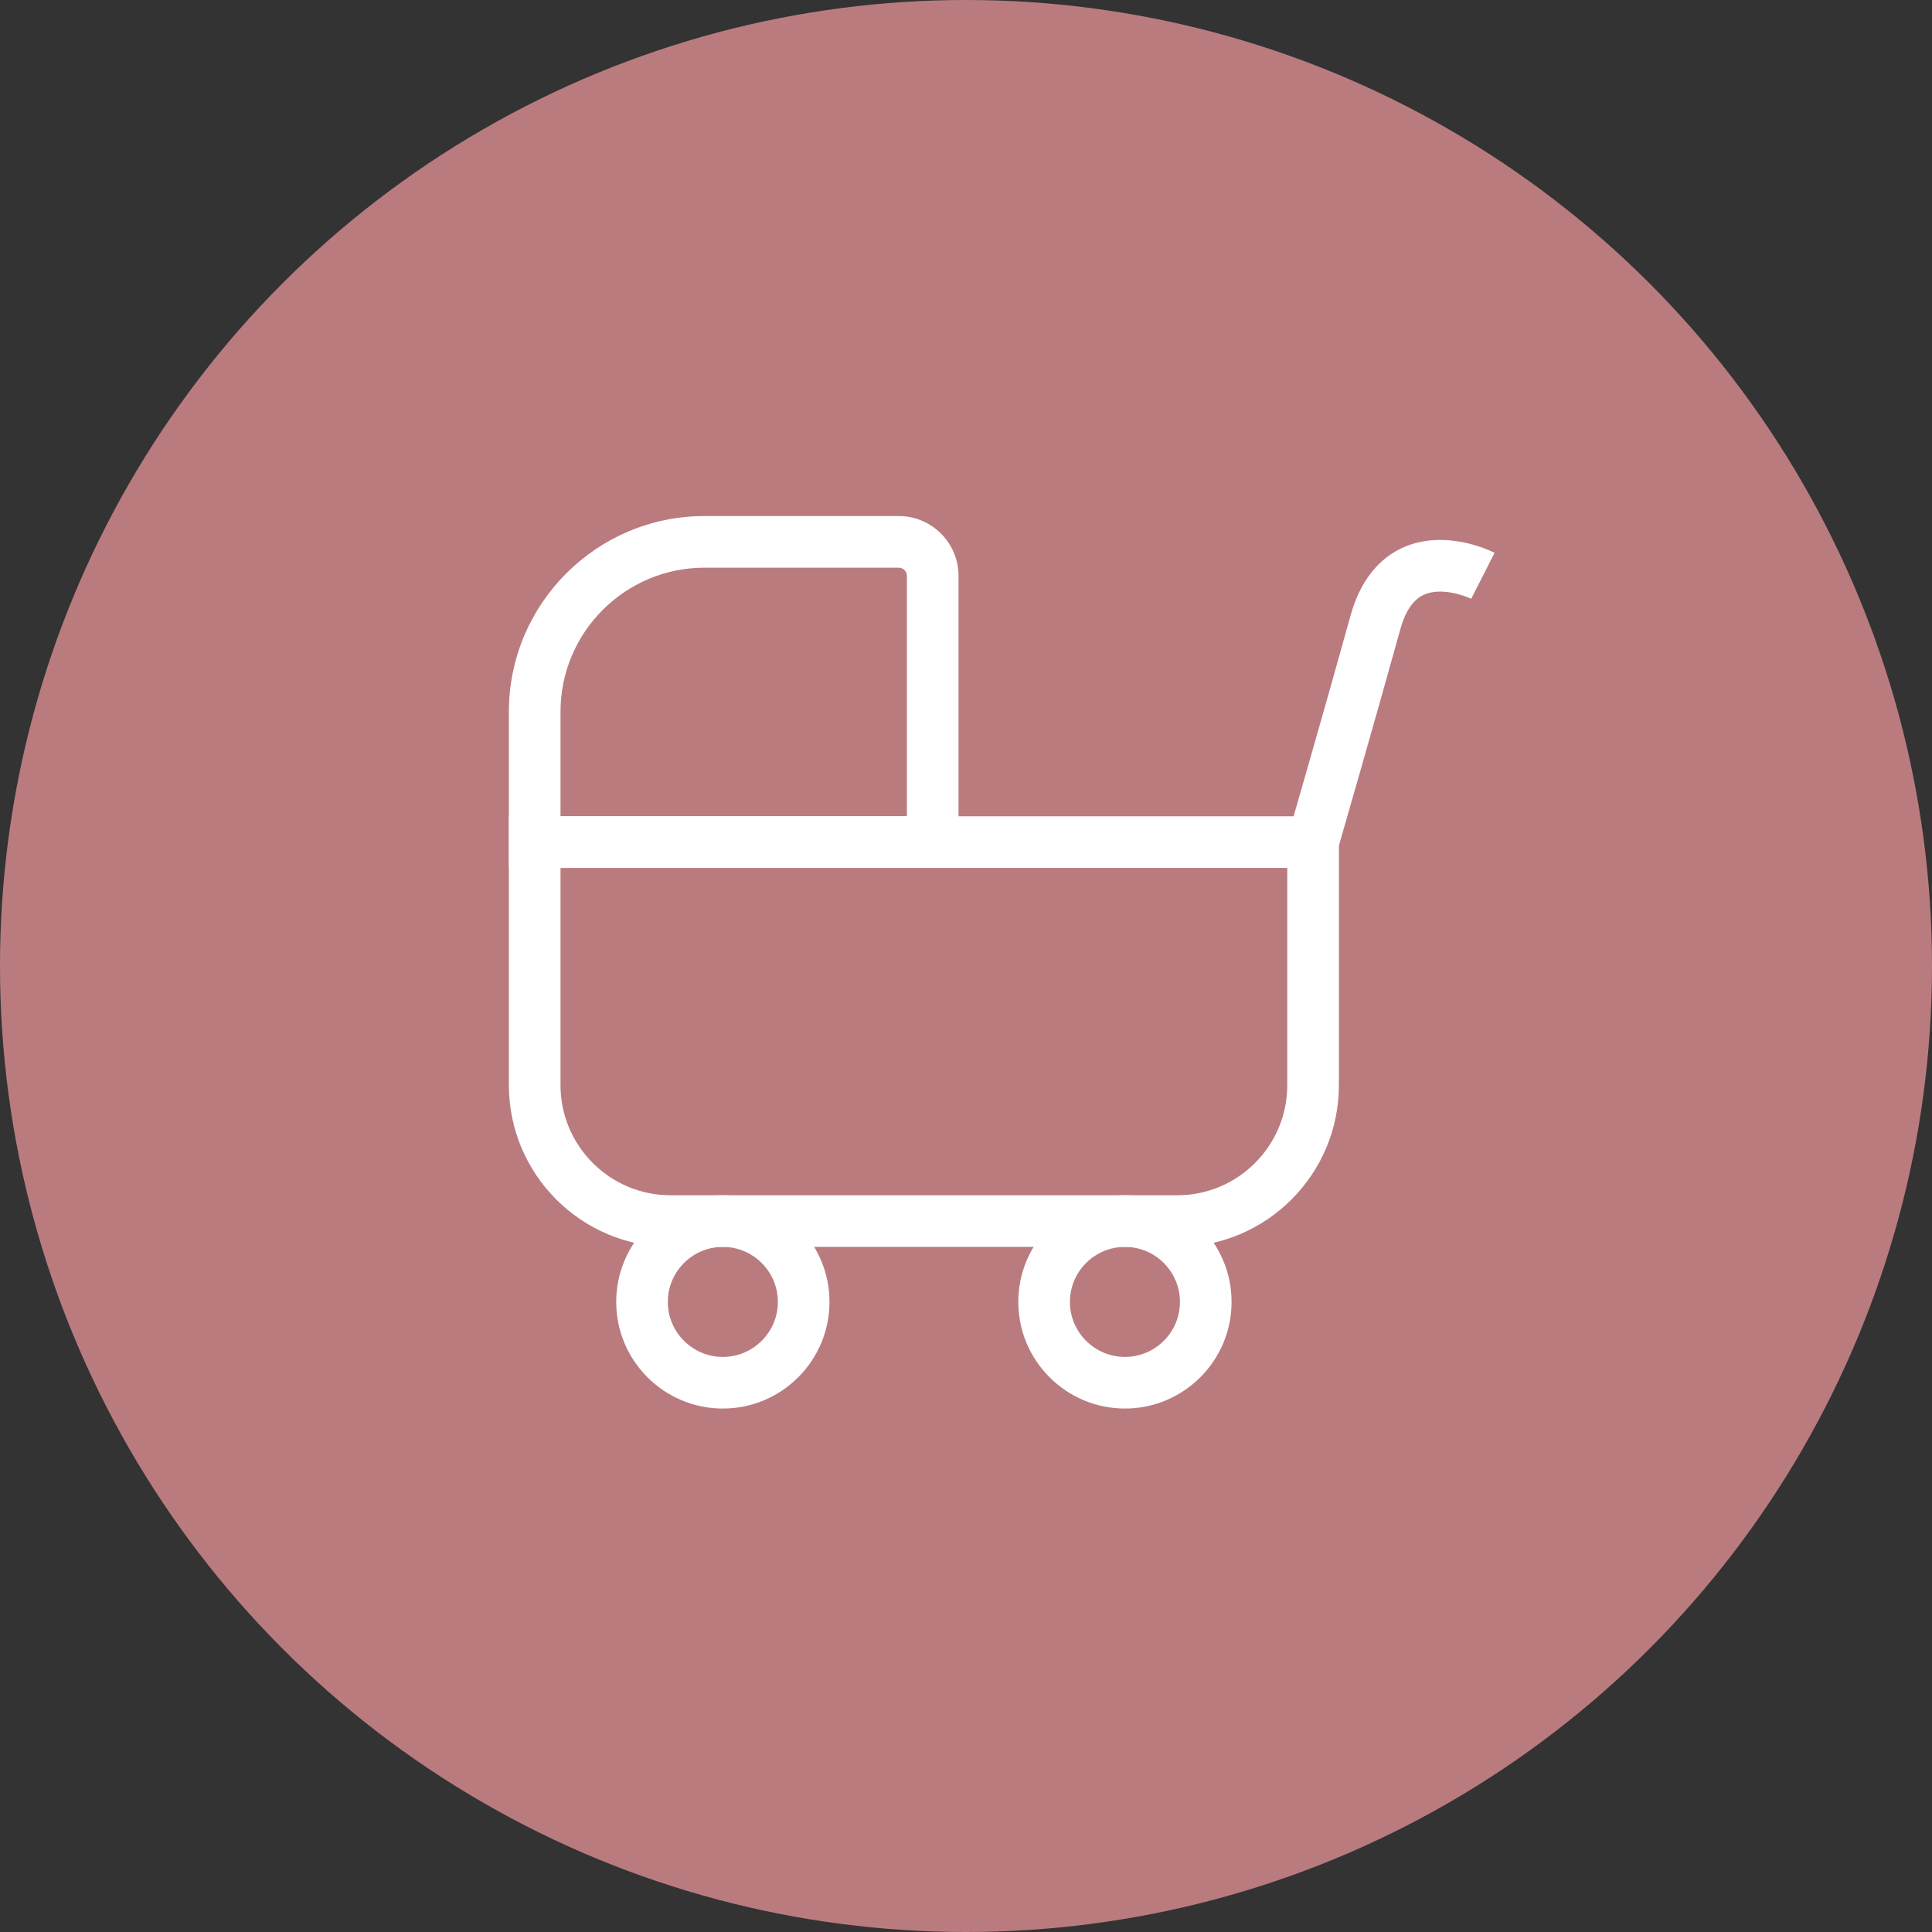 <svg xmlns="http://www.w3.org/2000/svg" fill="none" viewBox="0 0 100 100" height="100" width="100">
<rect x="0" y="0" width="100" height="100" fill="#333333" stroke="none"/>
<circle fill="#BA7B7F" r="50" cy="50" cx="50"></circle>
<g clip-path="url(#clip0_1235_10240)">
<path fill="white" d="M60.934 64.539H34.707C30.093 64.539 26.34 60.786 26.34 56.172V42.25H69.301V56.172C69.301 60.786 65.547 64.539 60.934 64.539ZM29.012 44.922V56.172C29.012 59.312 31.567 61.867 34.707 61.867H60.934C64.074 61.867 66.629 59.312 66.629 56.172V44.922H29.012Z"></path>
<path fill="white" d="M49.613 44.922H26.34V36.836C26.34 31.253 30.882 26.711 36.465 26.711H46.52C48.225 26.711 49.613 28.099 49.613 29.805V44.922ZM29.012 42.25H46.941V29.805C46.941 29.572 46.752 29.383 46.52 29.383H36.465C32.355 29.383 29.012 32.726 29.012 36.836V42.25ZM67.966 44.922C67.843 44.922 67.718 44.905 67.594 44.869C66.885 44.664 66.476 43.924 66.681 43.215C66.701 43.147 68.662 36.349 69.911 31.839C70.512 29.67 71.726 28.735 72.638 28.332C74.807 27.377 77.103 28.484 77.359 28.614L76.148 30.996L76.155 30.999C75.766 30.807 74.569 30.395 73.708 30.781C73.154 31.029 72.743 31.625 72.486 32.553C71.233 37.077 69.267 43.889 69.247 43.957C69.079 44.541 68.546 44.922 67.966 44.922Z"></path>
<path fill="white" d="M37.414 72.906C34.37 72.906 31.895 70.43 31.895 67.387C31.895 64.343 34.37 61.867 37.414 61.867C40.458 61.867 42.934 64.343 42.934 67.387C42.934 70.43 40.458 72.906 37.414 72.906ZM37.414 64.539C35.844 64.539 34.566 65.817 34.566 67.387C34.566 68.957 35.844 70.234 37.414 70.234C38.984 70.234 40.262 68.957 40.262 67.387C40.262 65.817 38.984 64.539 37.414 64.539ZM58.227 72.906C55.183 72.906 52.707 70.43 52.707 67.387C52.707 64.343 55.183 61.867 58.227 61.867C61.27 61.867 63.746 64.343 63.746 67.387C63.746 70.43 61.27 72.906 58.227 72.906ZM58.227 64.539C56.657 64.539 55.379 65.817 55.379 67.387C55.379 68.957 56.657 70.234 58.227 70.234C59.797 70.234 61.074 68.957 61.074 67.387C61.074 65.817 59.797 64.539 58.227 64.539Z"></path>
</g>
<defs>
<clipPath id="clip0_1235_10240">
<rect transform="translate(26 26)" fill="white" height="47" width="52"></rect>
</clipPath>
</defs>
</svg>

